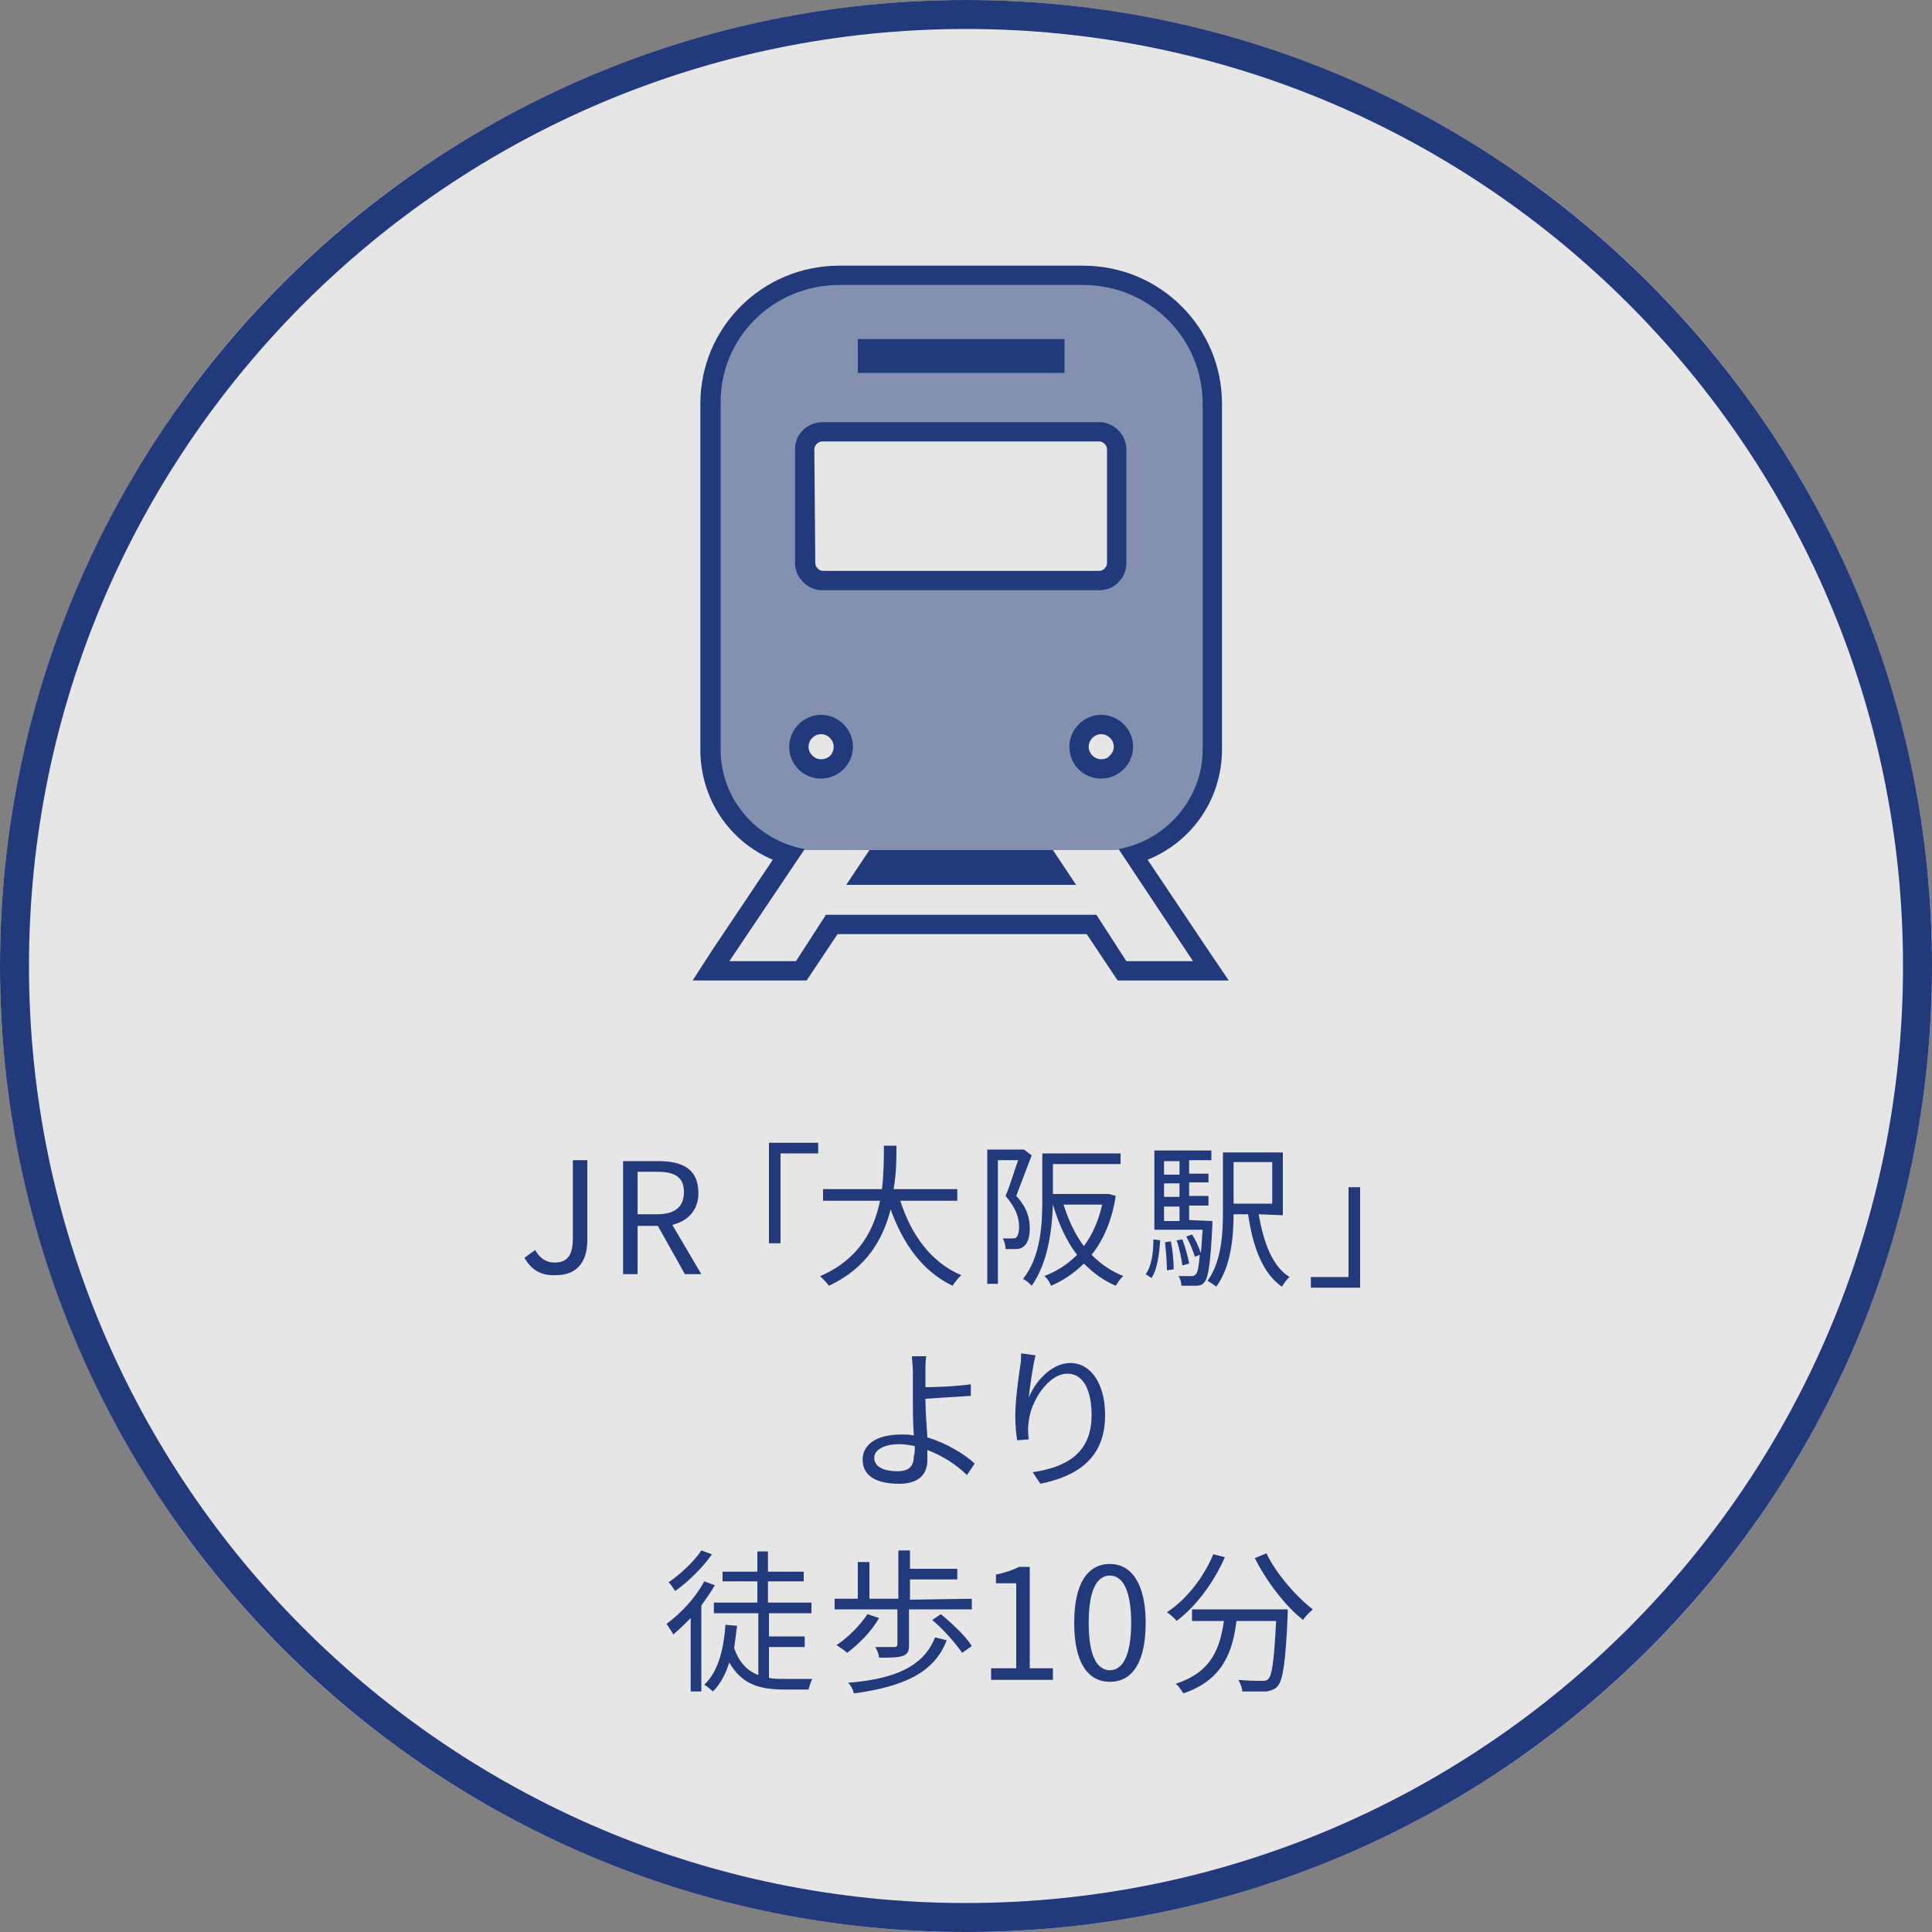 <?xml version="1.0" encoding="utf-8"?>
<!-- Generator: Adobe Illustrator 27.8.1, SVG Export Plug-In . SVG Version: 6.00 Build 0)  -->
<svg version="1.1" id="レイヤー_2" xmlns="http://www.w3.org/2000/svg" xmlns:xlink="http://www.w3.org/1999/xlink" x="0px"
	 y="0px" width="200px" height="200px" viewBox="0 0 200 200" style="enable-background:new 0 0 200 200;" xml:space="preserve">
<rect x="0" y="0" width="200" height="200" fill="#808080" stroke="none"/>
<style type="text/css">
	.st0{opacity:0.8;fill:#FFFFFF;}
	.st1{fill:#223A7B;}
	.st2{opacity:0.5;fill:#223A7B;enable-background:new    ;}
</style>
<g>
	<g>
		<circle class="st0" cx="100" cy="100" r="100"/>
		<path class="st1" d="M100,3c53.5,0,97,43.5,97,97s-43.5,97-97,97S3,153.5,3,100S46.5,3,100,3 M100,0C44.8,0,0,44.8,0,100
			s44.8,100,100,100s100-44.8,100-100S155.2,0,100,0L100,0z"/>
	</g>
	<path class="st2" d="M115.2,28.7H83.7c-5.5,0-10,6-10,11.5V77c0,5.5,4.5,11,10,11h31.4c5.5,0,10-5.5,10-11V40.2
		C125.2,34.7,120.7,28.7,115.2,28.7z M82.9,45.2h32.4v14.9H82.9V45.2z M85,79.4c-1.1,0-2.1-0.9-2.1-2.1s0.9-2.1,2.1-2.1
		s2.1,0.9,2.1,2.1S86.1,79.4,85,79.4z M114,79.4c-1.1,0-2.1-0.9-2.1-2.1s0.9-2.1,2.1-2.1s2.1,0.9,2.1,2.1S115.1,79.4,114,79.4z"/>
	<g>
		<path class="st1" d="M112.1,29.5c6.9,0,12.4,5.5,12.4,12.3v35.8c0,5.1-3.8,9.4-8.7,10.3l7.7,11.6h-6.9l-3.1-4.8h-28l-3.1,4.8h-6.9
			l7.8-11.6c-4.9-0.9-8.7-5.1-8.7-10.3V41.8C74.5,35,80,29.5,86.9,29.5H112.1 M88.8,38.6h21.4v-3.5H88.8V38.6 M82.3,46.5L82.3,46.5
			v11.8c0,1.5,1.3,2.8,2.8,2.8h28.7c1.6,0,2.8-1.3,2.8-2.8V46.5c0-1.5-1.3-2.8-2.8-2.8H85.2C83.6,43.7,82.3,44.9,82.3,46.5
			 M114,80.6c1.8,0,3.3-1.5,3.3-3.3S115.8,74,114,74s-3.3,1.5-3.3,3.3C110.7,79.2,112.2,80.6,114,80.6 M85,80.6
			c1.8,0,3.3-1.5,3.3-3.3S86.8,74,85,74s-3.3,1.5-3.3,3.3C81.7,79.2,83.2,80.6,85,80.6 M87.6,91.6h23.8L109,88H90L87.6,91.6
			 M112.1,27.5H86.9c-8,0-14.4,6.4-14.4,14.3v35.8c0,5.1,3,9.5,7.5,11.4l-6.3,9.4l-2,3.1h3.8h6.9h1.1l0.6-0.9l2.6-3.9h25.8l2.6,3.9
			l0.6,0.9h1.1h6.7h3.7l-2.1-3.1l-6.3-9.4c4.7-1.9,7.7-6.4,7.7-11.4V41.8C126.5,33.9,120.1,27.5,112.1,27.5L112.1,27.5z M84.3,46.5
			c0-0.4,0.4-0.8,0.8-0.8h28.7c0.4,0,0.8,0.4,0.8,0.8v11.8c0,0.4-0.4,0.8-0.8,0.8H85.2c-0.4,0-0.8-0.4-0.8-0.8L84.3,46.5L84.3,46.5
			L84.3,46.5z M114,78.6c-0.7,0-1.3-0.6-1.3-1.3c0-0.7,0.6-1.3,1.3-1.3c0.7,0,1.3,0.6,1.3,1.3c0,0.3-0.1,0.6-0.4,0.9
			C114.7,78.5,114.3,78.6,114,78.6L114,78.6z M85,78.6c-0.7,0-1.3-0.6-1.3-1.3c0-0.7,0.6-1.3,1.3-1.3s1.3,0.6,1.3,1.3
			C86.3,78.1,85.7,78.6,85,78.6L85,78.6z"/>
	</g>
	<g>
		<path class="st1" d="M54.3,130.2l1.1-0.8c0.5,0.9,1.2,1.3,2,1.3c1.3,0,1.9-0.7,1.9-2.5v-8.1h1.5v8.3c0,2-0.9,3.6-3.2,3.6
			C56.1,132.1,55,131.5,54.3,130.2z"/>
		<path class="st1" d="M70.9,131.9l-2.8-5H66v5h-1.5v-11.7h3.7c2.4,0,4.1,0.8,4.1,3.3c0,1.8-1.1,2.9-2.7,3.3l3,5.1L70.9,131.9
			L70.9,131.9z M66,125.7h2c1.8,0,2.8-0.7,2.8-2.3c0-1.6-1-2.1-2.8-2.1h-2V125.7z"/>
		<path class="st1" d="M79.6,118.3h5.1v1.1h-3.9v9.3h-1.2V118.3z"/>
		<path class="st1" d="M93.2,124.3c1.1,3.5,3.2,6.4,6.3,7.7c-0.3,0.3-0.7,0.8-0.9,1.1c-3.1-1.5-5.1-4.3-6.4-7.9
			c-0.8,3.1-2.5,6.1-6.4,7.9c-0.2-0.3-0.6-0.7-0.9-1c4-1.7,5.6-4.8,6.2-7.8h-5.9v-1.2h6.1c0.2-1.7,0.2-3.3,0.2-4.5h1.3
			c0,1.3,0,2.9-0.3,4.5h6.6v1.2H93.2z"/>
		<path class="st1" d="M106.8,119.6c-0.5,1.3-1.1,2.9-1.6,4.2c1.2,1.3,1.4,2.4,1.4,3.4c0,0.8-0.2,1.5-0.6,1.8
			c-0.2,0.2-0.5,0.3-0.8,0.3s-0.7,0-1.1,0c0-0.3-0.1-0.8-0.3-1.1c0.4,0,0.7,0,0.9,0c0.2,0,0.4,0,0.5-0.1c0.2-0.2,0.3-0.6,0.3-1.1
			c0-0.9-0.3-1.9-1.4-3.2c0.5-1.2,0.9-2.6,1.3-3.7h-2.1v12.8h-1.1V119h3.6h0.2L106.8,119.6z M115.5,123.8c-0.4,2.6-1.3,4.6-2.5,6.1
			c0.9,0.9,2,1.7,3.3,2.2c-0.3,0.2-0.6,0.7-0.8,1c-1.2-0.5-2.3-1.3-3.3-2.3c-1,1-2.2,1.8-3.4,2.3c-0.1-0.3-0.4-0.8-0.7-1
			c1.3-0.5,2.4-1.2,3.4-2.2c-1.1-1.4-1.9-3.2-2.5-5.2l0,0c-0.1,2.6-0.5,6-2.2,8.4c-0.2-0.2-0.6-0.6-0.9-0.7c1.9-2.4,2-5.8,2-8.4
			v-4.6h8.1v1.1h-7v3.1h5.6h0.2L115.5,123.8z M110.1,124.7c0.5,1.6,1.2,3.1,2.1,4.3c0.9-1.2,1.5-2.6,1.9-4.3H110.1z"/>
		<path class="st1" d="M118.6,131.9c0.6-0.8,0.8-2.2,0.8-3.6l0.7,0.1c-0.1,1.5-0.3,3-0.9,3.9L118.6,131.9z M125.5,126.4
			c0,0,0,0.3,0,0.5c-0.2,3.9-0.4,5.3-0.8,5.8c-0.2,0.3-0.5,0.4-0.9,0.4c-0.3,0-0.9,0-1.5,0c0-0.3-0.1-0.7-0.3-1c0.6,0,1.1,0,1.3,0
			c0.2,0,0.3,0,0.5-0.2s0.3-0.8,0.4-2l-0.5,0.2c-0.2-0.6-0.5-1.4-0.9-2.1l0.6-0.2c0.4,0.6,0.7,1.3,0.9,1.9c0.1-0.6,0.1-1.4,0.2-2.4
			h-5v-8.2h5.9v1h-2.3v1.4h2v0.9h-2v1.4h2v1h-2v1.5L125.5,126.4L125.5,126.4z M120.5,120.2v1.4h1.6v-1.4H120.5z M122.1,122.5h-1.6
			v1.4h1.6V122.5z M120.5,126.4h1.6v-1.5h-1.6V126.4z M121.2,128.5c0.2,0.9,0.3,2.1,0.3,2.9l-0.7,0.1c0-0.8-0.1-2-0.2-2.9
			L121.2,128.5z M122.4,131c-0.1-0.7-0.3-1.8-0.6-2.6l0.6-0.1c0.3,0.8,0.6,1.9,0.7,2.5L122.4,131z M130.3,125.7
			c0.5,2.9,1.4,5.4,3.2,6.5c-0.3,0.2-0.6,0.7-0.8,1c-2-1.4-3-4.1-3.5-7.5h-1.5c0,2.4-0.3,5.5-1.8,7.5c-0.2-0.2-0.7-0.5-0.9-0.6
			c1.5-2.1,1.6-5,1.6-7.3v-6h6.2v6.5L130.3,125.7L130.3,125.7z M127.7,120.3v4.3h4v-4.3H127.7z"/>
		<path class="st1" d="M140.8,133.3h-5.1v-1.1h3.9v-9.3h1.2L140.8,133.3L140.8,133.3z"/>
		<path class="st1" d="M95.8,144.8c0,1,0.1,2.6,0.2,4c2,0.6,3.8,1.7,4.9,2.7l-0.8,1.2c-1-1-2.5-2-4.1-2.6c0,0.4,0,0.8,0,1.1
			c0,1.3-0.8,2.4-2.9,2.4c-2.2,0-3.8-0.7-3.8-2.5c0-1.4,1.2-2.6,4-2.6c0.4,0,0.9,0,1.3,0.1c-0.1-1.3-0.1-2.7-0.1-3.7
			c0-0.9,0-2.2,0-2.9c0-0.6-0.1-1.3-0.1-1.6h1.5c-0.1,0.3-0.1,1.1-0.1,1.6c0,0.4,0,1,0,1.6c1.3,0,3.3-0.1,4.7-0.3v1.2
			C99.1,144.6,97.1,144.7,95.8,144.8L95.8,144.8z M94.7,149.7c-0.5-0.1-1-0.2-1.6-0.2c-1.6,0-2.6,0.6-2.6,1.4c0,0.9,0.9,1.4,2.4,1.4
			c1.2,0,1.7-0.5,1.7-1.6C94.7,150.5,94.7,150.1,94.7,149.7z"/>
		<path class="st1" d="M107.2,140.3c-0.3,1.2-0.6,3.3-0.7,4.4c0.6-1.6,2.3-3.6,4.3-3.6c2.1,0,3.6,2.1,3.6,5.4c0,4.4-2.8,6.3-6.7,7.1
			l-0.8-1.2c3.4-0.5,6.1-1.9,6.1-5.9c0-2.5-0.8-4.3-2.5-4.3c-2,0-3.8,2.9-4,4.9c-0.1,0.6-0.1,1.2,0,1.9l-1.2,0.1
			c-0.1-0.6-0.2-1.5-0.2-2.5c0-1.5,0.3-3.8,0.5-5.1c0.1-0.5,0.1-1,0.1-1.4L107.2,140.3z"/>
		<path class="st1" d="M74,164.1c-0.4,0.7-0.9,1.4-1.4,2.1v8.9h-1.1v-7.6c-0.6,0.6-1.2,1.2-1.8,1.7c-0.1-0.2-0.5-0.8-0.7-1.1
			c1.5-1.1,3-2.7,3.9-4.4L74,164.1z M73.7,160.9c-0.9,1.3-2.4,2.8-3.8,3.8c-0.2-0.2-0.4-0.7-0.7-0.9c1.2-0.8,2.7-2.2,3.4-3.3
			L73.7,160.9z M79.6,173.7c0.5,0.1,1.1,0.1,1.7,0.1c0.4,0,2.3,0,2.8,0c-0.2,0.3-0.3,0.8-0.4,1.1h-2.5c-2.5,0-4.4-0.5-5.7-2.8
			c-0.4,1.2-0.9,2.2-1.7,3c-0.2-0.2-0.7-0.6-0.9-0.7c1.4-1.3,2-3.5,2.2-6.2l1.2,0.1c-0.1,0.8-0.2,1.6-0.3,2.3
			c0.5,1.5,1.4,2.4,2.5,2.8V167h-4.6v-1.1h4.5v-2.2h-3.6v-1h3.6v-2.1h1.1v2.1h3.7v1h-3.7v2.2H84v1.1h-4.4v2.4h3.7v1.1h-3.7
			C79.6,170.5,79.6,173.7,79.6,173.7z"/>
		<path class="st1" d="M100.6,165.5v1.1h-6.5v3.7c0,0.6-0.1,0.9-0.6,1.1c-0.5,0.2-1.3,0.2-2.5,0.2c0-0.3-0.2-0.8-0.4-1.1
			c0.9,0,1.8,0,2,0s0.3-0.1,0.3-0.3v-3.6h-6.5v-1.1h2.4v-3.8H90v3.8h3v-5h1.2v1.9h4.9v1.1h-4.9v2.1L100.6,165.5L100.6,165.5z
			 M91,167.5c-0.8,1.4-2.1,2.7-3.3,3.6c-0.2-0.2-0.8-0.6-1.1-0.8c1.2-0.8,2.4-2,3.2-3.2L91,167.5z M98,169.8
			c-1.3,3.4-4.5,4.8-9.6,5.5c-0.1-0.4-0.3-0.8-0.6-1.1c4.9-0.4,7.8-1.7,9-4.7L98,169.8z M97.4,167.1c1.2,1,2.6,2.3,3.2,3.3l-1,0.7
			c-0.6-0.9-1.9-2.4-3.1-3.4L97.4,167.1z"/>
		<path class="st1" d="M102.6,172.7h2.6v-8.8h-2.1V163c1-0.2,1.8-0.5,2.4-0.8h1.1v10.5h2.4v1.2h-6.4V172.7z"/>
		<path class="st1" d="M111.2,168c0-4.1,1.4-6.1,3.7-6.1c2.2,0,3.7,2,3.7,6.1s-1.4,6.1-3.7,6.1S111.2,172.1,111.2,168z M117.1,168
			c0-3.4-0.9-4.9-2.2-4.9c-1.3,0-2.2,1.4-2.2,4.9s0.9,4.9,2.2,4.9S117.1,171.4,117.1,168z"/>
		<path class="st1" d="M126.8,161.2c-1.2,2.7-3,5.1-5,6.6c-0.2-0.3-0.7-0.7-1-0.9c2-1.3,3.8-3.6,4.8-6L126.8,161.2z M133.3,166.5
			c0,0,0,0.4,0,0.6c-0.2,4.9-0.5,6.8-1,7.4c-0.3,0.4-0.7,0.5-1.2,0.6c-0.5,0-1.5,0-2.5,0c0-0.4-0.2-0.8-0.4-1.2c1,0.1,2,0.1,2.4,0.1
			c0.3,0,0.5,0,0.7-0.2c0.4-0.4,0.6-2,0.8-6H128c-0.4,3.2-1.4,6.1-5.5,7.5c-0.2-0.3-0.5-0.8-0.8-1c3.8-1.2,4.6-3.8,5-6.5h-3.3v-1.2
			h9.9V166.5z M131.1,160.8c1,2.1,3.1,4.5,4.8,5.8c-0.3,0.3-0.8,0.7-1,1.1c-1.8-1.4-3.8-4-5-6.4L131.1,160.8z"/>
	</g>
</g>
</svg>
